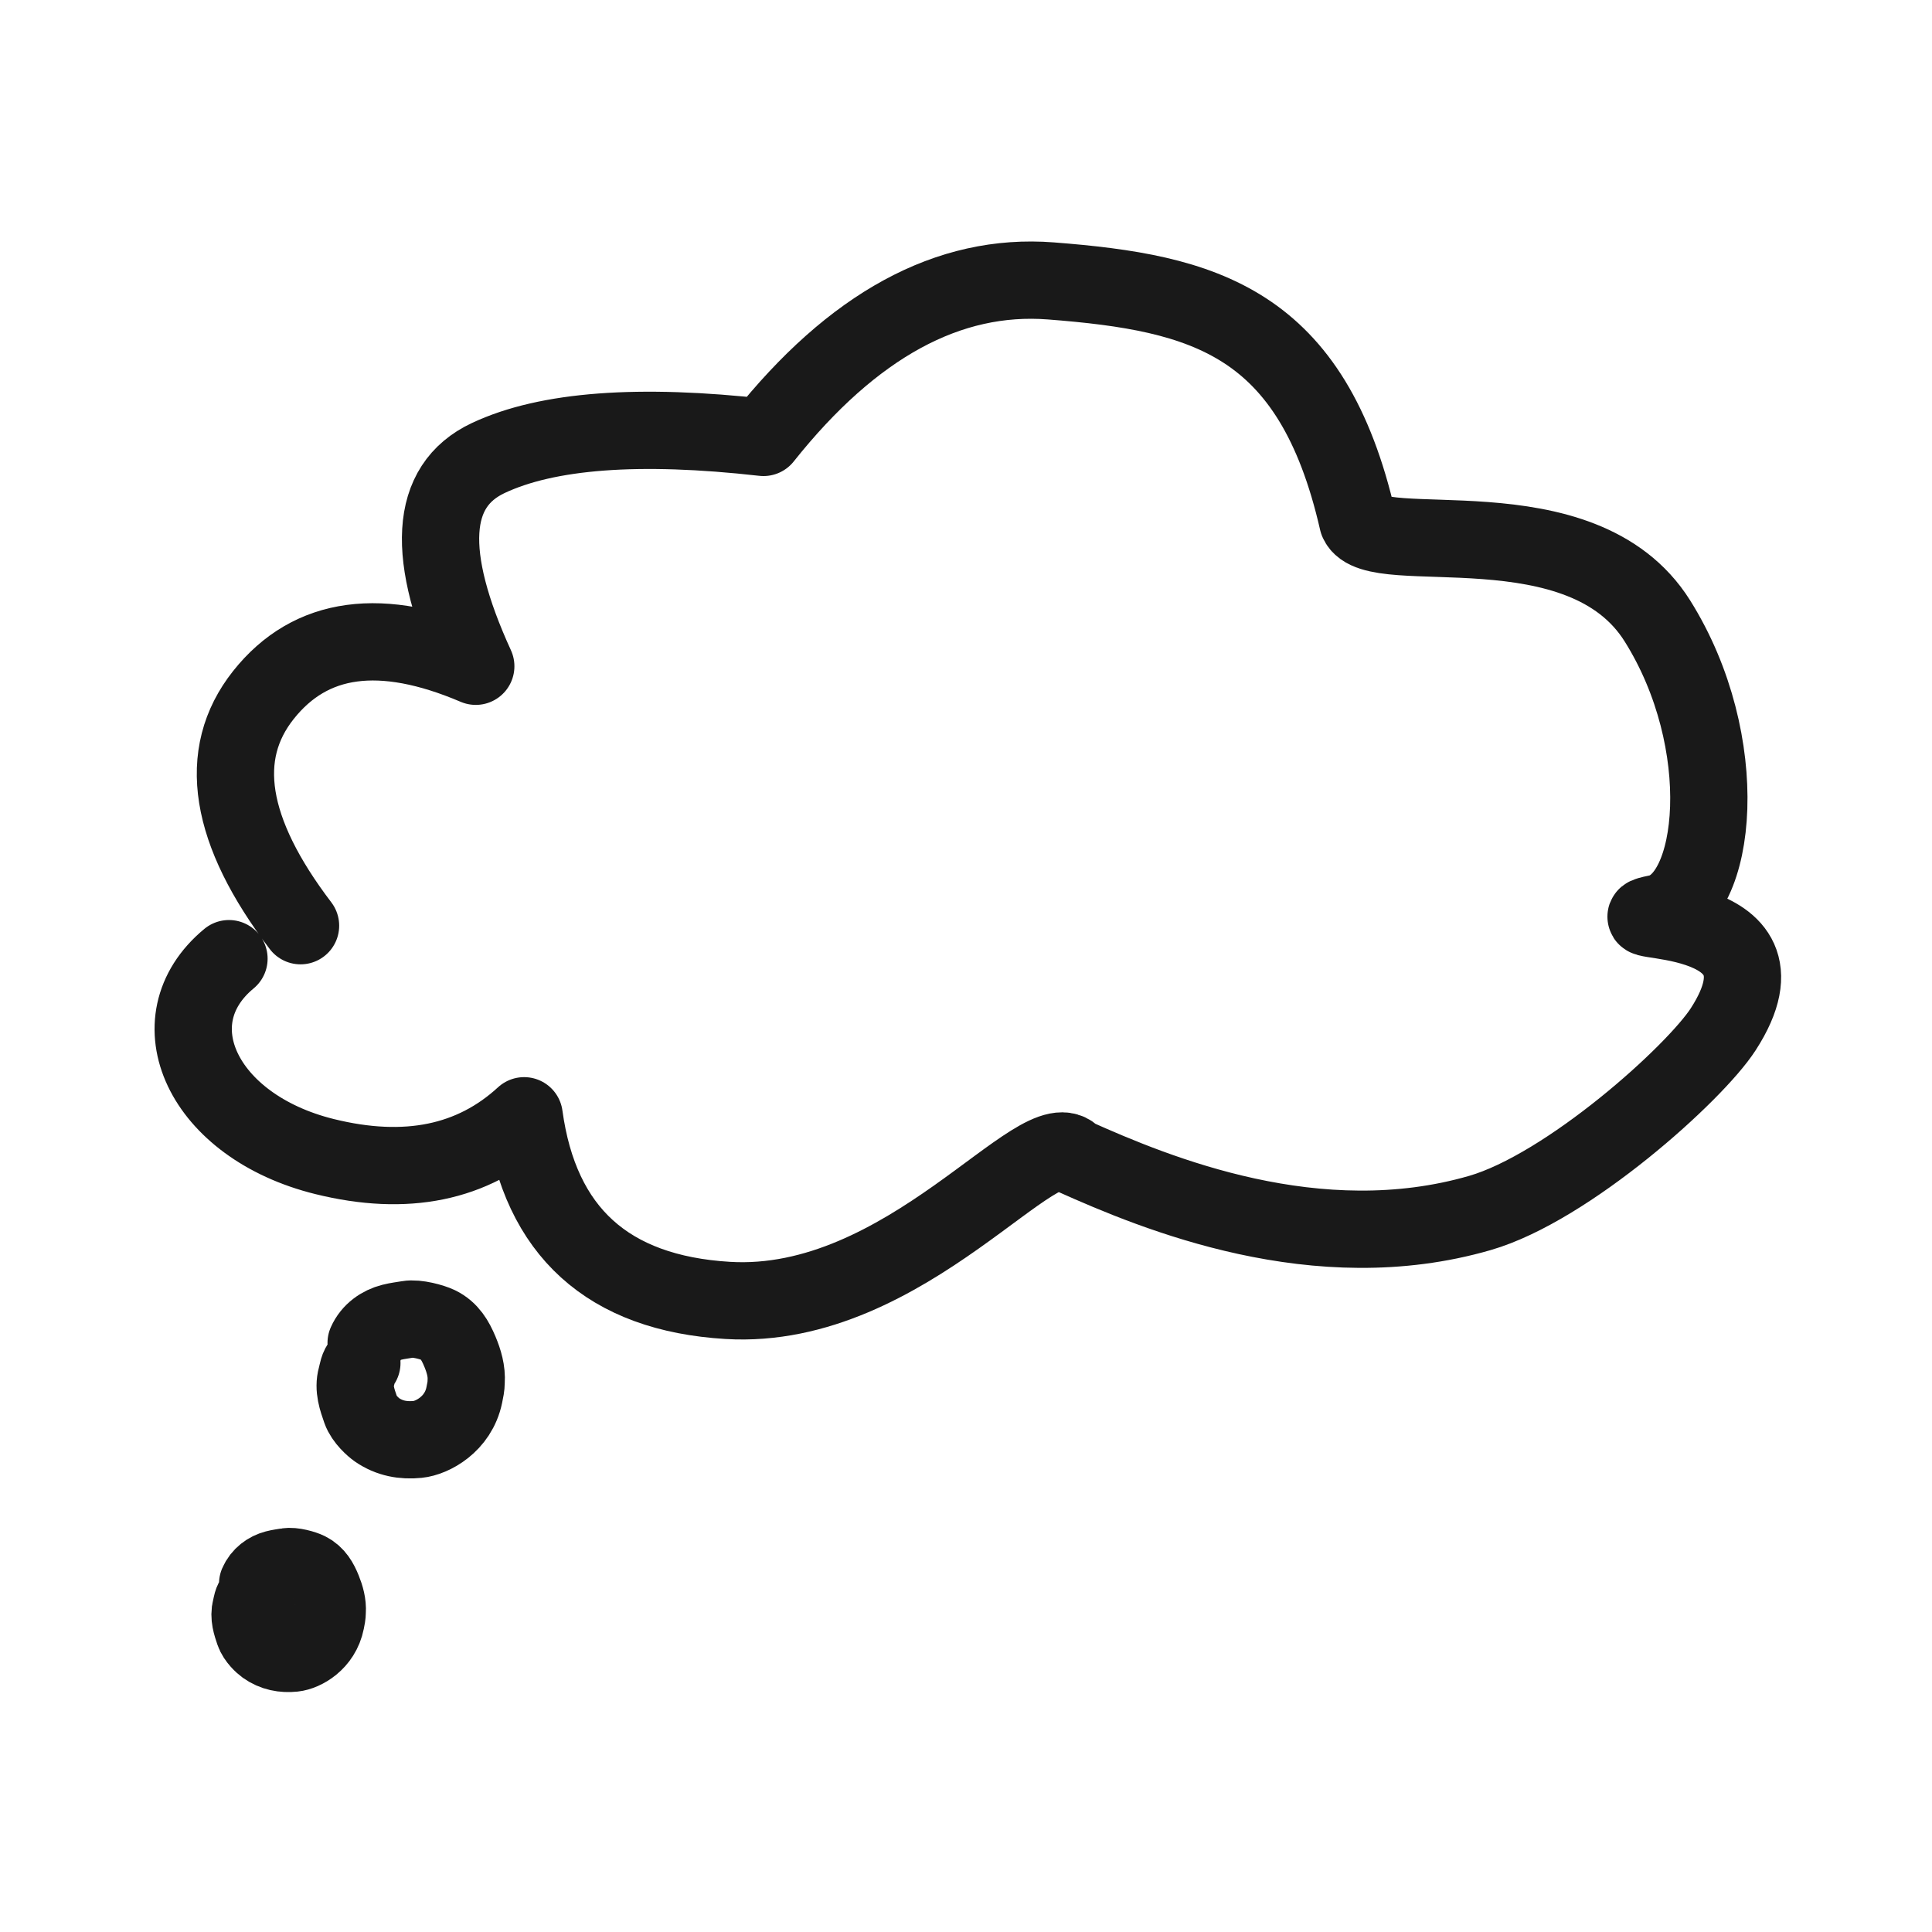 <?xml version="1.0" encoding="utf-8"?><!-- Uploaded to: SVG Repo, www.svgrepo.com, Generator: SVG Repo Mixer Tools -->
<svg width="800px" height="800px" viewBox="0 0 400 400" fill="none" xmlns="http://www.w3.org/2000/svg">
<path d="M62.223 191.656C47.336 172.103 44.778 156.178 54.547 143.88C64.317 131.582 78.969 129.603 98.503 137.942C87.987 114.967 88.843 100.599 101.069 94.839C113.295 89.079 132.296 87.653 158.071 90.561C176.553 67.321 196.387 56.522 217.573 58.162C249.351 60.623 271.656 66.466 281.122 107.954C284.526 116.144 327.402 103.48 343.14 128.543C358.877 153.607 355.748 186.52 343.14 189.088C330.531 191.656 373.709 186.913 356.768 213.106C350.838 222.275 324.576 245.87 306.407 251.132C272.67 260.903 239.368 247.072 222.35 239.453C215.673 231.009 187.833 271.483 150.647 269.236C125.856 267.738 111.812 254.996 108.516 231.009C97.846 240.811 84.071 243.626 67.191 239.453C41.872 233.194 31.87 211.337 47.406 198.481" stroke="#000000" stroke-opacity="0.9" stroke-width="16" stroke-linecap="round" stroke-linejoin="round"/>
<path d="M75.805 278.033C76.812 275.757 78.889 274.328 81.098 273.766C82.362 273.445 83.174 273.389 84.456 273.161C86.284 272.837 89.537 273.757 90.731 274.334C93.084 275.473 94.25 277.53 95.203 279.795C96.029 281.757 96.67 283.912 96.511 286.083C96.511 287.029 96.311 287.912 96.12 288.844C94.867 294.937 89.427 297.714 86.513 298.01C83.488 298.316 80.638 297.813 78.058 296.034C77.36 295.552 75.358 293.835 74.699 291.943C73.951 289.796 73.11 287.486 73.779 285.1C74.053 284.124 74.114 283.018 74.921 282.194" stroke="#000000" stroke-opacity="0.9" stroke-width="16" stroke-linecap="round" stroke-linejoin="round"/>
<path d="M53.344 327.882C54.045 326.244 55.49 325.215 57.027 324.81C57.906 324.579 58.471 324.539 59.363 324.375C60.634 324.141 62.897 324.804 63.728 325.219C65.365 326.039 66.176 327.52 66.839 329.151C67.413 330.564 67.859 332.115 67.749 333.678C67.749 334.359 67.61 334.995 67.477 335.666C66.605 340.053 62.821 342.053 60.794 342.266C58.69 342.486 56.707 342.124 54.912 340.843C54.426 340.496 53.034 339.26 52.575 337.898C52.055 336.352 51.47 334.689 51.935 332.971C52.126 332.268 52.168 331.472 52.73 330.879" stroke="#000000" stroke-opacity="0.9" stroke-width="16" stroke-linecap="round" stroke-linejoin="round"/>
</svg>